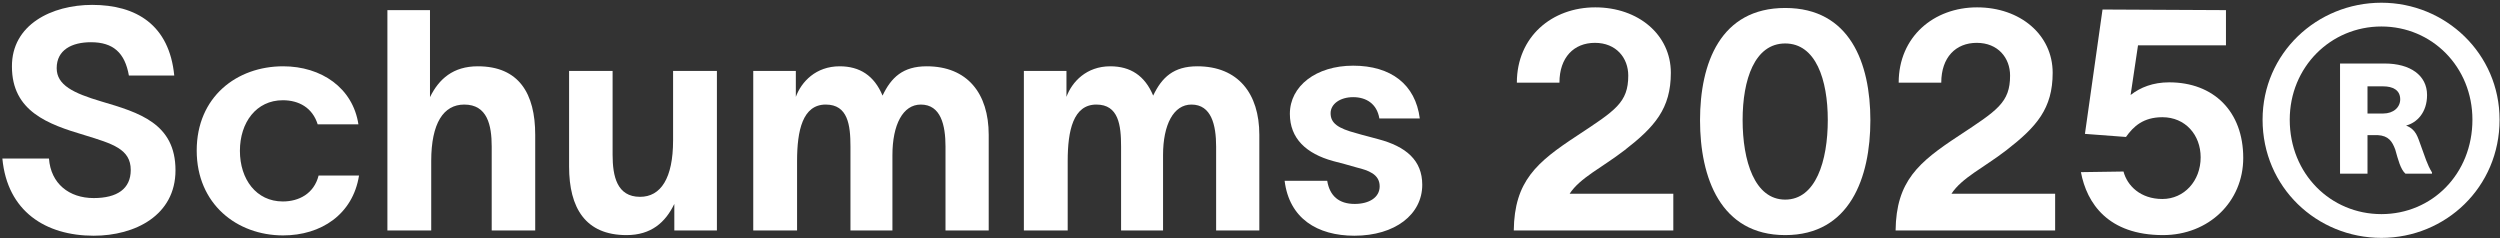 <svg width="640" height="61" viewBox="0 0 640 61" fill="none" xmlns="http://www.w3.org/2000/svg">
<rect x="0" y="0" width="640" height="61" fill="#333333" stroke="none"/>
<path d="M619.826 37.512C618.878 34.984 618.562 33.167 615.955 32.14C618.72 31.429 621.327 28.822 621.327 24.319C621.327 19.263 616.982 16.261 610.504 16.261H599.049V44.464H606.08V34.589H608.687C611.452 34.747 612.4 36.169 613.19 38.302C613.901 40.83 614.533 43.358 615.797 44.464H622.591V44.148C621.327 42.094 620.774 40.04 619.826 37.512ZM579.22 30.639C579.22 13.654 593.124 0.698 609.635 0.698C626.067 0.698 639.892 13.733 639.892 30.639C639.892 47.94 626.067 60.896 609.635 60.896C593.124 60.896 579.22 47.94 579.22 30.639ZM586.172 30.639C586.172 44.543 596.679 54.813 609.635 54.813C622.591 54.813 632.94 44.543 632.94 30.639C632.94 17.13 622.591 6.781 609.635 6.781C596.679 6.781 586.172 17.13 586.172 30.639ZM606.08 29.059V22.107H610.109C612.558 22.107 614.454 23.055 614.454 25.425C614.454 27.479 612.716 29.059 610.109 29.059H606.08Z" fill="white"/>
<path d="M545.435 24.319C547.963 22.343 551.202 21.079 555.31 21.079C566.686 21.079 574.27 28.506 574.27 40.434C574.27 51.653 565.422 60.184 553.73 60.184C539.668 60.184 534.217 52.048 532.716 44.069L543.618 43.91C544.566 47.544 547.963 50.942 553.572 50.942C559.102 50.942 563.368 46.36 563.368 40.277C563.368 34.51 559.418 30.006 553.572 30.006C548.674 30.006 546.146 32.377 544.25 35.062L533.743 34.273L538.246 2.436L569.846 2.594V11.6H547.331L545.435 24.319Z" fill="white"/>
<path d="M486.062 21.159C486.062 9.388 495.068 1.883 506.128 1.883C517.188 1.883 525.483 8.914 525.483 18.631C525.483 27.795 521.375 32.456 513.633 38.46C507.787 42.963 502.257 45.491 499.571 49.599H526.115V59H485.272C485.43 46.36 491.118 41.541 501.467 34.747C511.263 28.269 514.581 26.294 514.581 19.342C514.581 14.839 511.5 10.968 506.049 10.968C500.677 10.968 496.964 14.681 496.964 21.159H486.062Z" fill="white"/>
<path d="M457.012 51.1C464.833 51.1 467.914 41.225 467.914 30.718C467.914 20.369 464.833 11.126 457.012 11.126C449.191 11.126 446.11 20.369 446.11 30.718C446.11 41.225 449.191 51.1 457.012 51.1ZM435.208 30.797C435.208 16.182 440.422 2.041 457.012 2.041C473.602 2.041 478.816 16.182 478.816 30.797C478.816 45.412 473.602 60.185 457.012 60.185C440.422 60.185 435.208 45.412 435.208 30.797Z" fill="white"/>
<path d="M388.315 21.159C388.315 9.388 397.321 1.883 408.381 1.883C419.441 1.883 427.736 8.914 427.736 18.631C427.736 27.795 423.628 32.456 415.886 38.46C410.04 42.963 404.51 45.491 401.824 49.599H428.368V59H387.525C387.683 46.36 393.371 41.541 403.72 34.747C413.516 28.269 416.834 26.294 416.834 19.342C416.834 14.839 413.753 10.968 408.302 10.968C402.93 10.968 399.217 14.681 399.217 21.159H388.315Z" fill="white"/>
<path d="M353.116 30.323C352.484 26.532 349.719 24.872 346.401 24.872C343.083 24.872 340.634 26.61 340.634 28.98C340.634 31.509 342.451 32.852 347.27 34.115C349.087 34.669 350.904 35.063 352.8 35.617C359.989 37.513 364.097 41.068 364.097 47.309C364.097 54.892 357.145 60.343 346.717 60.343C337.237 60.343 330.048 55.919 328.863 46.282H339.765C340.397 50.153 342.767 52.206 346.796 52.206C350.509 52.206 353.195 50.547 353.195 47.703C353.195 44.544 350.193 43.596 347.349 42.885C345.295 42.252 343.32 41.779 341.266 41.225C334.393 39.33 330.206 35.459 330.206 29.139C330.206 22.029 336.921 16.814 346.401 16.814C356.118 16.814 362.359 21.634 363.465 30.323H353.116Z" fill="white"/>
<path d="M262.111 18.157H273.013V24.793C274.435 20.922 278.148 16.972 284.231 16.972C289.366 16.972 293.079 19.342 295.212 24.477C297.424 19.816 300.426 16.972 306.509 16.972C316.937 16.972 322.388 23.924 322.388 34.51V59H311.328V37.512C311.328 32.061 310.143 26.768 305.008 26.768C300.426 26.768 297.74 31.903 297.74 39.724V59H286.996V37.512C286.996 32.061 286.364 26.768 280.676 26.768C274.751 26.768 273.329 33.404 273.329 41.225V59H262.111V18.157Z" fill="white"/>
<path d="M192.832 18.157H203.734V24.793C205.156 20.922 208.869 16.972 214.952 16.972C220.087 16.972 223.8 19.342 225.933 24.477C228.145 19.816 231.147 16.972 237.23 16.972C247.658 16.972 253.109 23.924 253.109 34.51V59H242.049V37.512C242.049 32.061 240.864 26.768 235.729 26.768C231.147 26.768 228.461 31.903 228.461 39.724V59H217.717V37.512C217.717 32.061 217.085 26.768 211.397 26.768C205.472 26.768 204.05 33.404 204.05 41.225V59H192.832V18.157Z" fill="white"/>
<path d="M145.687 18.157H156.826V39.645C156.826 45.096 157.932 50.389 163.857 50.389C169.15 50.389 172.31 45.649 172.31 35.932V18.157H183.528V59H172.626V52.206C170.335 56.946 166.701 60.185 160.381 60.185C149.874 60.185 145.687 53.233 145.687 42.647V18.157Z" fill="white"/>
<path d="M99.174 2.594H110.076V24.872C112.367 20.211 116.001 16.972 122.321 16.972C132.828 16.972 137.015 23.924 137.015 34.51V59H125.876V37.512C125.876 32.061 124.77 26.768 118.845 26.768C113.552 26.768 110.392 31.508 110.392 41.225V59H99.174V2.594Z" fill="white"/>
<path d="M91.911 44.938C90.331 54.892 82.194 60.264 72.477 60.264C60.627 60.264 50.357 52.206 50.357 38.539C50.357 24.793 60.627 16.972 72.477 16.972C82.273 16.972 90.331 22.502 91.753 31.824H81.325C79.982 27.558 76.506 25.662 72.398 25.662C65.604 25.662 61.417 31.35 61.417 38.618C61.417 45.886 65.604 51.574 72.398 51.574C76.506 51.574 80.377 49.599 81.562 44.938H91.911Z" fill="white"/>
<path d="M12.536 40.593C13.01 46.992 17.671 50.705 23.991 50.705C29.995 50.705 33.471 48.335 33.471 43.516C33.471 38.144 28.81 36.801 21.621 34.589C12.299 31.824 3.056 28.506 3.056 17.051C2.977 6.307 13.247 1.251 23.596 1.251C34.893 1.251 43.346 6.386 44.61 19.342H32.997C31.97 13.496 28.968 10.81 23.28 10.81C18.382 10.81 14.511 12.785 14.511 17.446C14.511 21.791 18.777 23.845 25.966 25.978C35.604 28.822 44.926 31.587 44.926 43.595C44.926 55.129 34.577 60.343 23.991 60.343C11.667 60.343 1.871 54.102 0.607 40.593H12.536Z" fill="white"/>
</svg>
